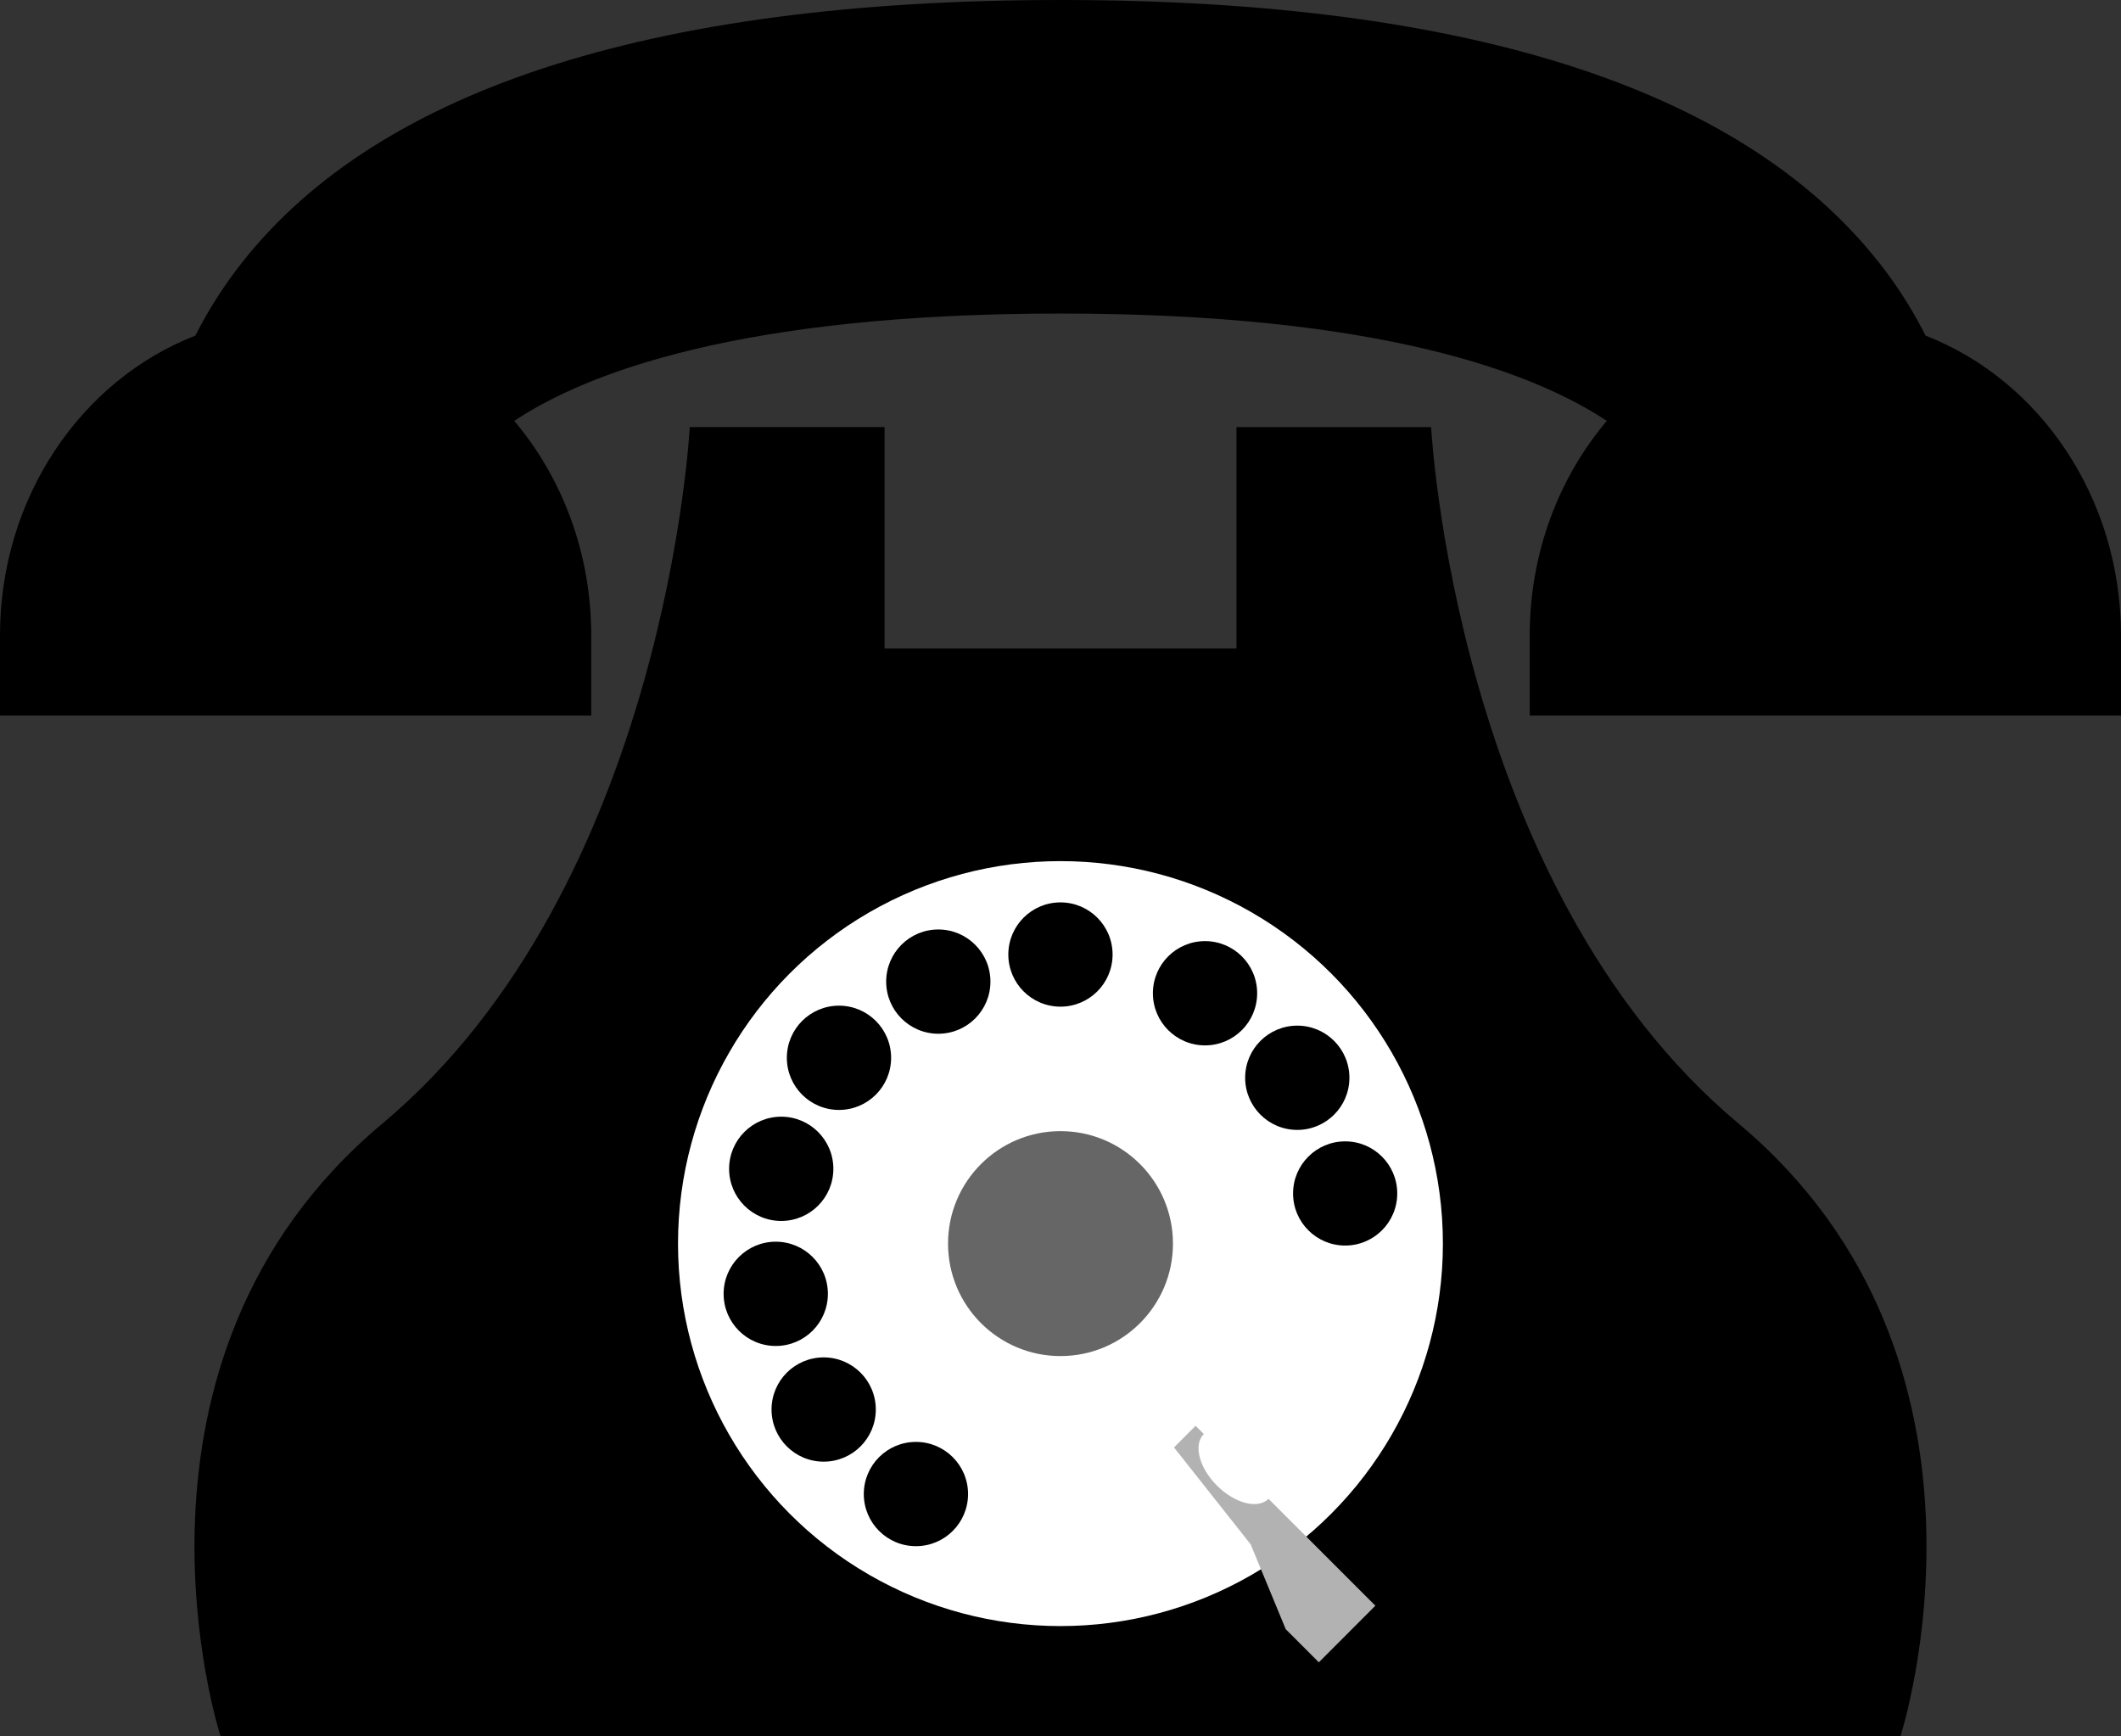 <?xml version="1.0" encoding="utf-8"?>
<!-- Generator: Adobe Illustrator 12.0.0, SVG Export Plug-In . SVG Version: 6.00 Build 51448)  -->
<!DOCTYPE svg PUBLIC "-//W3C//DTD SVG 1.1//EN" "http://www.w3.org/Graphics/SVG/1.1/DTD/svg11.dtd">
<svg  version="1.1" id="レイヤー_1" xmlns="http://www.w3.org/2000/svg" xmlns:xlink="http://www.w3.org/1999/xlink" width="46.83" height="38.334"
	 viewBox="0 0 46.83 38.334" overflow="visible" enable-background="new 0 0 46.83 38.334" xml:space="preserve">
<rect x="0" y="0" width="46.83" height="38.334" fill="#333333" stroke="none"/>
<g>
	<g>
		<path d="M38.386,24.805c-6.269-5.244-6.787-15.375-6.787-15.375H27.3v4.887H19.53V9.429h-4.301c0,0-0.518,10.132-6.785,15.375
			C2.175,30.051,4.87,38.334,4.87,38.334H41.96C41.96,38.334,44.653,30.051,38.386,24.805z"/>
		<circle fill="#FFFFFF" cx="23.414" cy="27.455" r="8.444"/>
	</g>
	<path d="M42.514,7.409c-0.237-0.472-0.523-0.942-0.865-1.401C38.675,2.021,32.541,0,23.415,0C14.288,0,8.153,2.021,5.181,6.008
		c-0.342,0.459-0.629,0.93-0.867,1.401C1.798,8.387,0,10.981,0,14.028v1.771h13.054v-1.771c0-1.824-0.644-3.486-1.7-4.736
		c1.59-1.057,4.989-2.37,12.061-2.37c7.071,0,10.47,1.313,12.062,2.37c-1.058,1.25-1.702,2.912-1.702,4.736v1.771H46.83v-1.771
		C46.83,10.981,45.031,8.387,42.514,7.409z"/>
	<path fill="#B2B2B2" d="M26.87,32.798c-0.396-0.395-0.525-0.905-0.291-1.139l-0.181-0.182l-0.477,0.478l1.693,2.14l0.774,1.873
		l0.731,0.731l1.248-1.25l-2.359-2.359C27.775,33.323,27.265,33.193,26.87,32.798z"/>
	<g>
		<circle cx="23.414" cy="21.073" r="1.151"/>
	</g>
	<g>
		<circle cx="20.717" cy="21.671" r="1.151"/>
	</g>
	<g>
		<circle cx="18.524" cy="23.353" r="1.151"/>
	</g>
	<g>
		<circle cx="17.249" cy="25.804" r="1.151"/>
	</g>
	<g>
		<circle cx="17.128" cy="28.564" r="1.151"/>
		<circle cx="29.7" cy="26.348" r="1.15"/>
	</g>
	<g>
		<circle cx="18.186" cy="31.118" r="1.151"/>
		<circle cx="28.643" cy="23.794" r="1.151"/>
	</g>
	<g>
		<circle cx="20.223" cy="32.984" r="1.151"/>
		<circle cx="26.606" cy="21.928" r="1.151"/>
	</g>
	<circle fill="#666666" cx="23.415" cy="27.455" r="2.483"/>
</g>
</svg>
